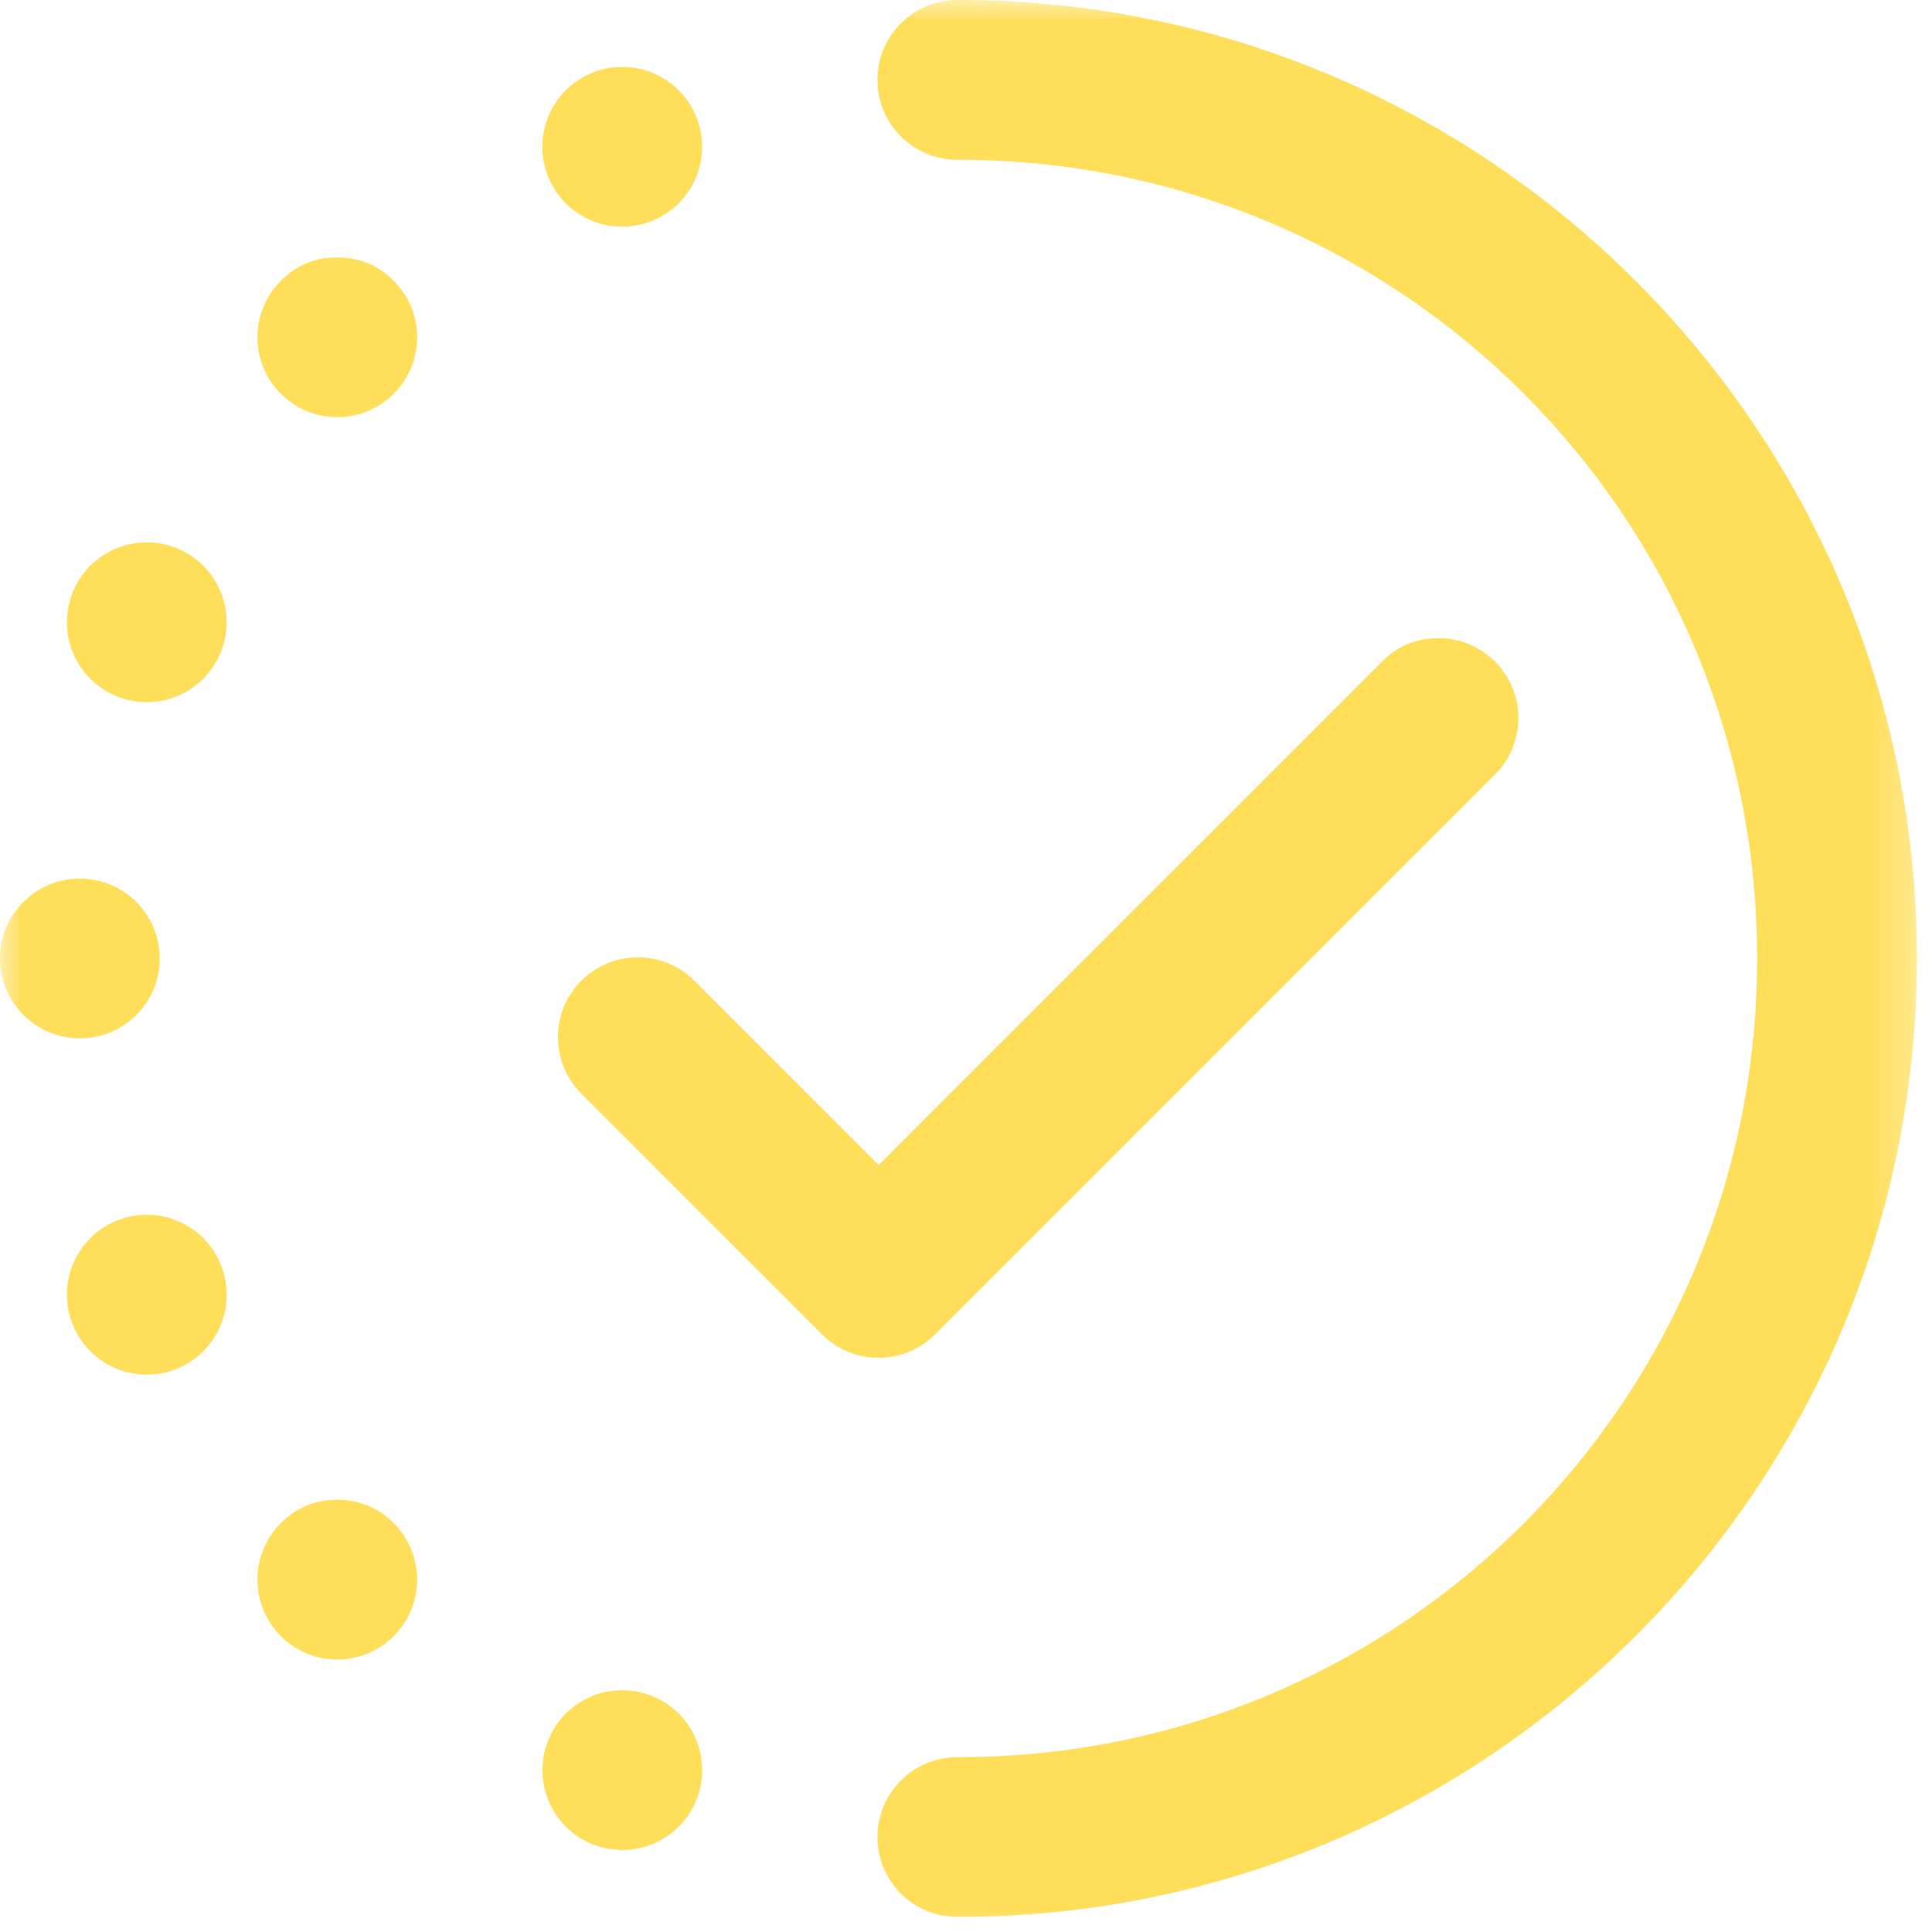 <svg width="46" height="46" viewBox="0 0 46 46" fill="none" xmlns="http://www.w3.org/2000/svg">
<mask id="mask0_328_370" style="mask-type:luminance" maskUnits="userSpaceOnUse" x="0" y="0" width="46" height="46">
<path d="M0 0H45.726V46H0V0Z" fill="white"/>
</mask>
<g mask="url(#mask0_328_370)">
<path d="M22.82 0C22.566 -0.003 22.32 0.042 22.084 0.137C21.848 0.232 21.639 0.369 21.458 0.548C21.277 0.726 21.137 0.933 21.039 1.168C20.941 1.403 20.892 1.647 20.892 1.902C20.892 2.156 20.941 2.401 21.039 2.636C21.137 2.871 21.277 3.078 21.458 3.256C21.639 3.435 21.848 3.572 22.084 3.667C22.32 3.762 22.566 3.807 22.82 3.804C33.345 3.804 41.837 12.296 41.837 22.82C41.837 33.346 33.345 41.837 22.82 41.837C22.566 41.834 22.32 41.88 22.084 41.974C21.848 42.069 21.639 42.206 21.458 42.385C21.277 42.563 21.137 42.77 21.039 43.005C20.941 43.24 20.892 43.485 20.892 43.739C20.892 43.994 20.941 44.238 21.039 44.473C21.137 44.708 21.277 44.915 21.458 45.093C21.639 45.272 21.848 45.409 22.084 45.504C22.32 45.599 22.566 45.644 22.82 45.641C35.401 45.641 45.641 35.401 45.641 22.82C45.641 10.24 35.401 0 22.82 0ZM14.827 1.594C14.571 1.592 14.325 1.64 14.088 1.738C13.855 1.835 13.65 1.972 13.471 2.15C13.293 2.328 13.155 2.533 13.059 2.765C12.962 2.998 12.913 3.24 12.913 3.492C12.912 3.744 12.96 3.987 13.056 4.22C13.152 4.453 13.289 4.659 13.467 4.838C13.645 5.016 13.851 5.154 14.084 5.251C14.317 5.348 14.56 5.396 14.812 5.396C15.064 5.397 15.307 5.349 15.54 5.252C15.774 5.156 15.98 5.019 16.158 4.841C16.337 4.662 16.475 4.457 16.572 4.224C16.669 3.991 16.717 3.748 16.717 3.496C16.718 3.243 16.669 3.001 16.573 2.767C16.427 2.414 16.195 2.131 15.877 1.917C15.56 1.704 15.21 1.596 14.827 1.594ZM8.056 6.129C7.521 6.122 7.064 6.307 6.686 6.686C6.507 6.864 6.37 7.07 6.274 7.303C6.177 7.536 6.129 7.778 6.129 8.03C6.129 8.283 6.177 8.525 6.274 8.758C6.37 8.991 6.507 9.197 6.686 9.375C6.864 9.553 7.07 9.691 7.303 9.787C7.535 9.884 7.778 9.932 8.03 9.932C8.282 9.932 8.525 9.884 8.758 9.787C8.991 9.691 9.196 9.553 9.375 9.375C9.553 9.197 9.69 8.991 9.787 8.758C9.883 8.525 9.932 8.283 9.932 8.03C9.932 7.778 9.883 7.536 9.787 7.303C9.69 7.07 9.553 6.864 9.375 6.686C9.011 6.322 8.571 6.136 8.056 6.129ZM3.536 12.915C3.144 12.906 2.784 13.009 2.456 13.223C2.127 13.438 1.888 13.726 1.738 14.088C1.642 14.321 1.593 14.564 1.593 14.816C1.593 15.068 1.642 15.311 1.738 15.544C1.835 15.777 1.972 15.982 2.15 16.161C2.329 16.339 2.534 16.477 2.767 16.573C3 16.67 3.243 16.718 3.495 16.718C3.748 16.717 3.99 16.669 4.224 16.572C4.457 16.475 4.662 16.337 4.84 16.159C5.019 15.98 5.156 15.774 5.252 15.541C5.348 15.307 5.396 15.065 5.396 14.812C5.396 14.56 5.348 14.317 5.251 14.084C5.154 13.851 5.016 13.646 4.837 13.467C4.659 13.289 4.453 13.152 4.219 13.056C4 12.966 3.773 12.919 3.536 12.915ZM34.193 15.195C33.68 15.21 33.244 15.402 32.886 15.771L20.919 27.738L16.558 23.378C16.381 23.193 16.175 23.05 15.941 22.949C15.706 22.848 15.461 22.796 15.206 22.793C14.95 22.791 14.704 22.837 14.467 22.934C14.231 23.031 14.022 23.169 13.841 23.35C13.661 23.531 13.522 23.739 13.425 23.976C13.329 24.213 13.282 24.459 13.284 24.714C13.287 24.97 13.339 25.215 13.44 25.449C13.542 25.684 13.685 25.89 13.869 26.067L19.574 31.772C19.752 31.95 19.958 32.087 20.191 32.184C20.424 32.28 20.666 32.329 20.919 32.329C21.171 32.329 21.413 32.28 21.646 32.184C21.879 32.087 22.085 31.95 22.263 31.772L35.575 18.46C35.856 18.187 36.036 17.858 36.114 17.473C36.191 17.089 36.154 16.716 36.001 16.355C35.848 15.994 35.607 15.707 35.276 15.495C34.946 15.284 34.585 15.184 34.193 15.195ZM1.902 20.919C1.65 20.919 1.407 20.967 1.174 21.064C0.941 21.16 0.735 21.297 0.557 21.476C0.379 21.654 0.241 21.86 0.145 22.093C0.048 22.326 0 22.568 0 22.82C-3.80336e-07 23.073 0.048 23.315 0.145 23.548C0.241 23.781 0.379 23.987 0.557 24.165C0.735 24.343 0.941 24.481 1.174 24.577C1.407 24.674 1.65 24.722 1.902 24.722C2.154 24.722 2.396 24.674 2.629 24.577C2.862 24.481 3.068 24.343 3.246 24.165C3.425 23.987 3.562 23.781 3.659 23.548C3.755 23.315 3.803 23.073 3.803 22.82C3.803 22.568 3.755 22.326 3.659 22.093C3.562 21.86 3.425 21.654 3.246 21.476C3.068 21.297 2.862 21.16 2.629 21.064C2.396 20.967 2.154 20.919 1.902 20.919ZM3.506 28.923C3.25 28.922 3.004 28.97 2.767 29.068C2.534 29.164 2.329 29.302 2.15 29.48C1.972 29.659 1.835 29.864 1.738 30.097C1.642 30.33 1.593 30.573 1.593 30.825C1.593 31.077 1.642 31.32 1.738 31.553C1.834 31.786 1.972 31.992 2.15 32.171C2.328 32.349 2.534 32.487 2.767 32.584C3 32.681 3.242 32.729 3.495 32.73C3.747 32.73 3.99 32.682 4.223 32.585C4.456 32.489 4.662 32.351 4.84 32.173C5.018 31.995 5.156 31.789 5.252 31.556C5.349 31.323 5.397 31.08 5.397 30.828C5.397 30.576 5.348 30.333 5.252 30.1C5.106 29.746 4.874 29.462 4.557 29.248C4.239 29.034 3.889 28.926 3.506 28.923ZM8.056 35.709C7.521 35.702 7.064 35.888 6.686 36.266C6.507 36.444 6.37 36.65 6.274 36.883C6.177 37.116 6.129 37.358 6.129 37.611C6.129 37.863 6.177 38.105 6.274 38.338C6.37 38.571 6.507 38.777 6.686 38.955C6.864 39.133 7.07 39.271 7.303 39.367C7.535 39.464 7.778 39.512 8.03 39.512C8.282 39.512 8.525 39.464 8.758 39.367C8.991 39.271 9.196 39.133 9.375 38.955C9.553 38.777 9.69 38.571 9.787 38.338C9.883 38.105 9.932 37.863 9.932 37.611C9.932 37.358 9.883 37.116 9.787 36.883C9.69 36.65 9.553 36.444 9.375 36.266C9.011 35.902 8.571 35.716 8.056 35.709ZM14.857 40.244C14.465 40.236 14.105 40.339 13.777 40.553C13.448 40.767 13.209 41.056 13.059 41.418C12.963 41.651 12.915 41.893 12.914 42.145C12.914 42.398 12.963 42.64 13.059 42.873C13.156 43.106 13.293 43.312 13.471 43.49C13.649 43.669 13.855 43.806 14.088 43.903C14.321 43.999 14.564 44.047 14.816 44.047C15.068 44.047 15.311 43.999 15.544 43.903C15.777 43.806 15.982 43.669 16.161 43.491C16.339 43.312 16.476 43.107 16.573 42.874C16.669 42.641 16.718 42.398 16.718 42.146C16.718 41.894 16.67 41.651 16.573 41.418C16.477 41.185 16.339 40.98 16.161 40.801C15.983 40.623 15.777 40.485 15.544 40.389C15.324 40.298 15.095 40.249 14.857 40.244Z" fill="#FFDE59"/>
</g>
</svg>
